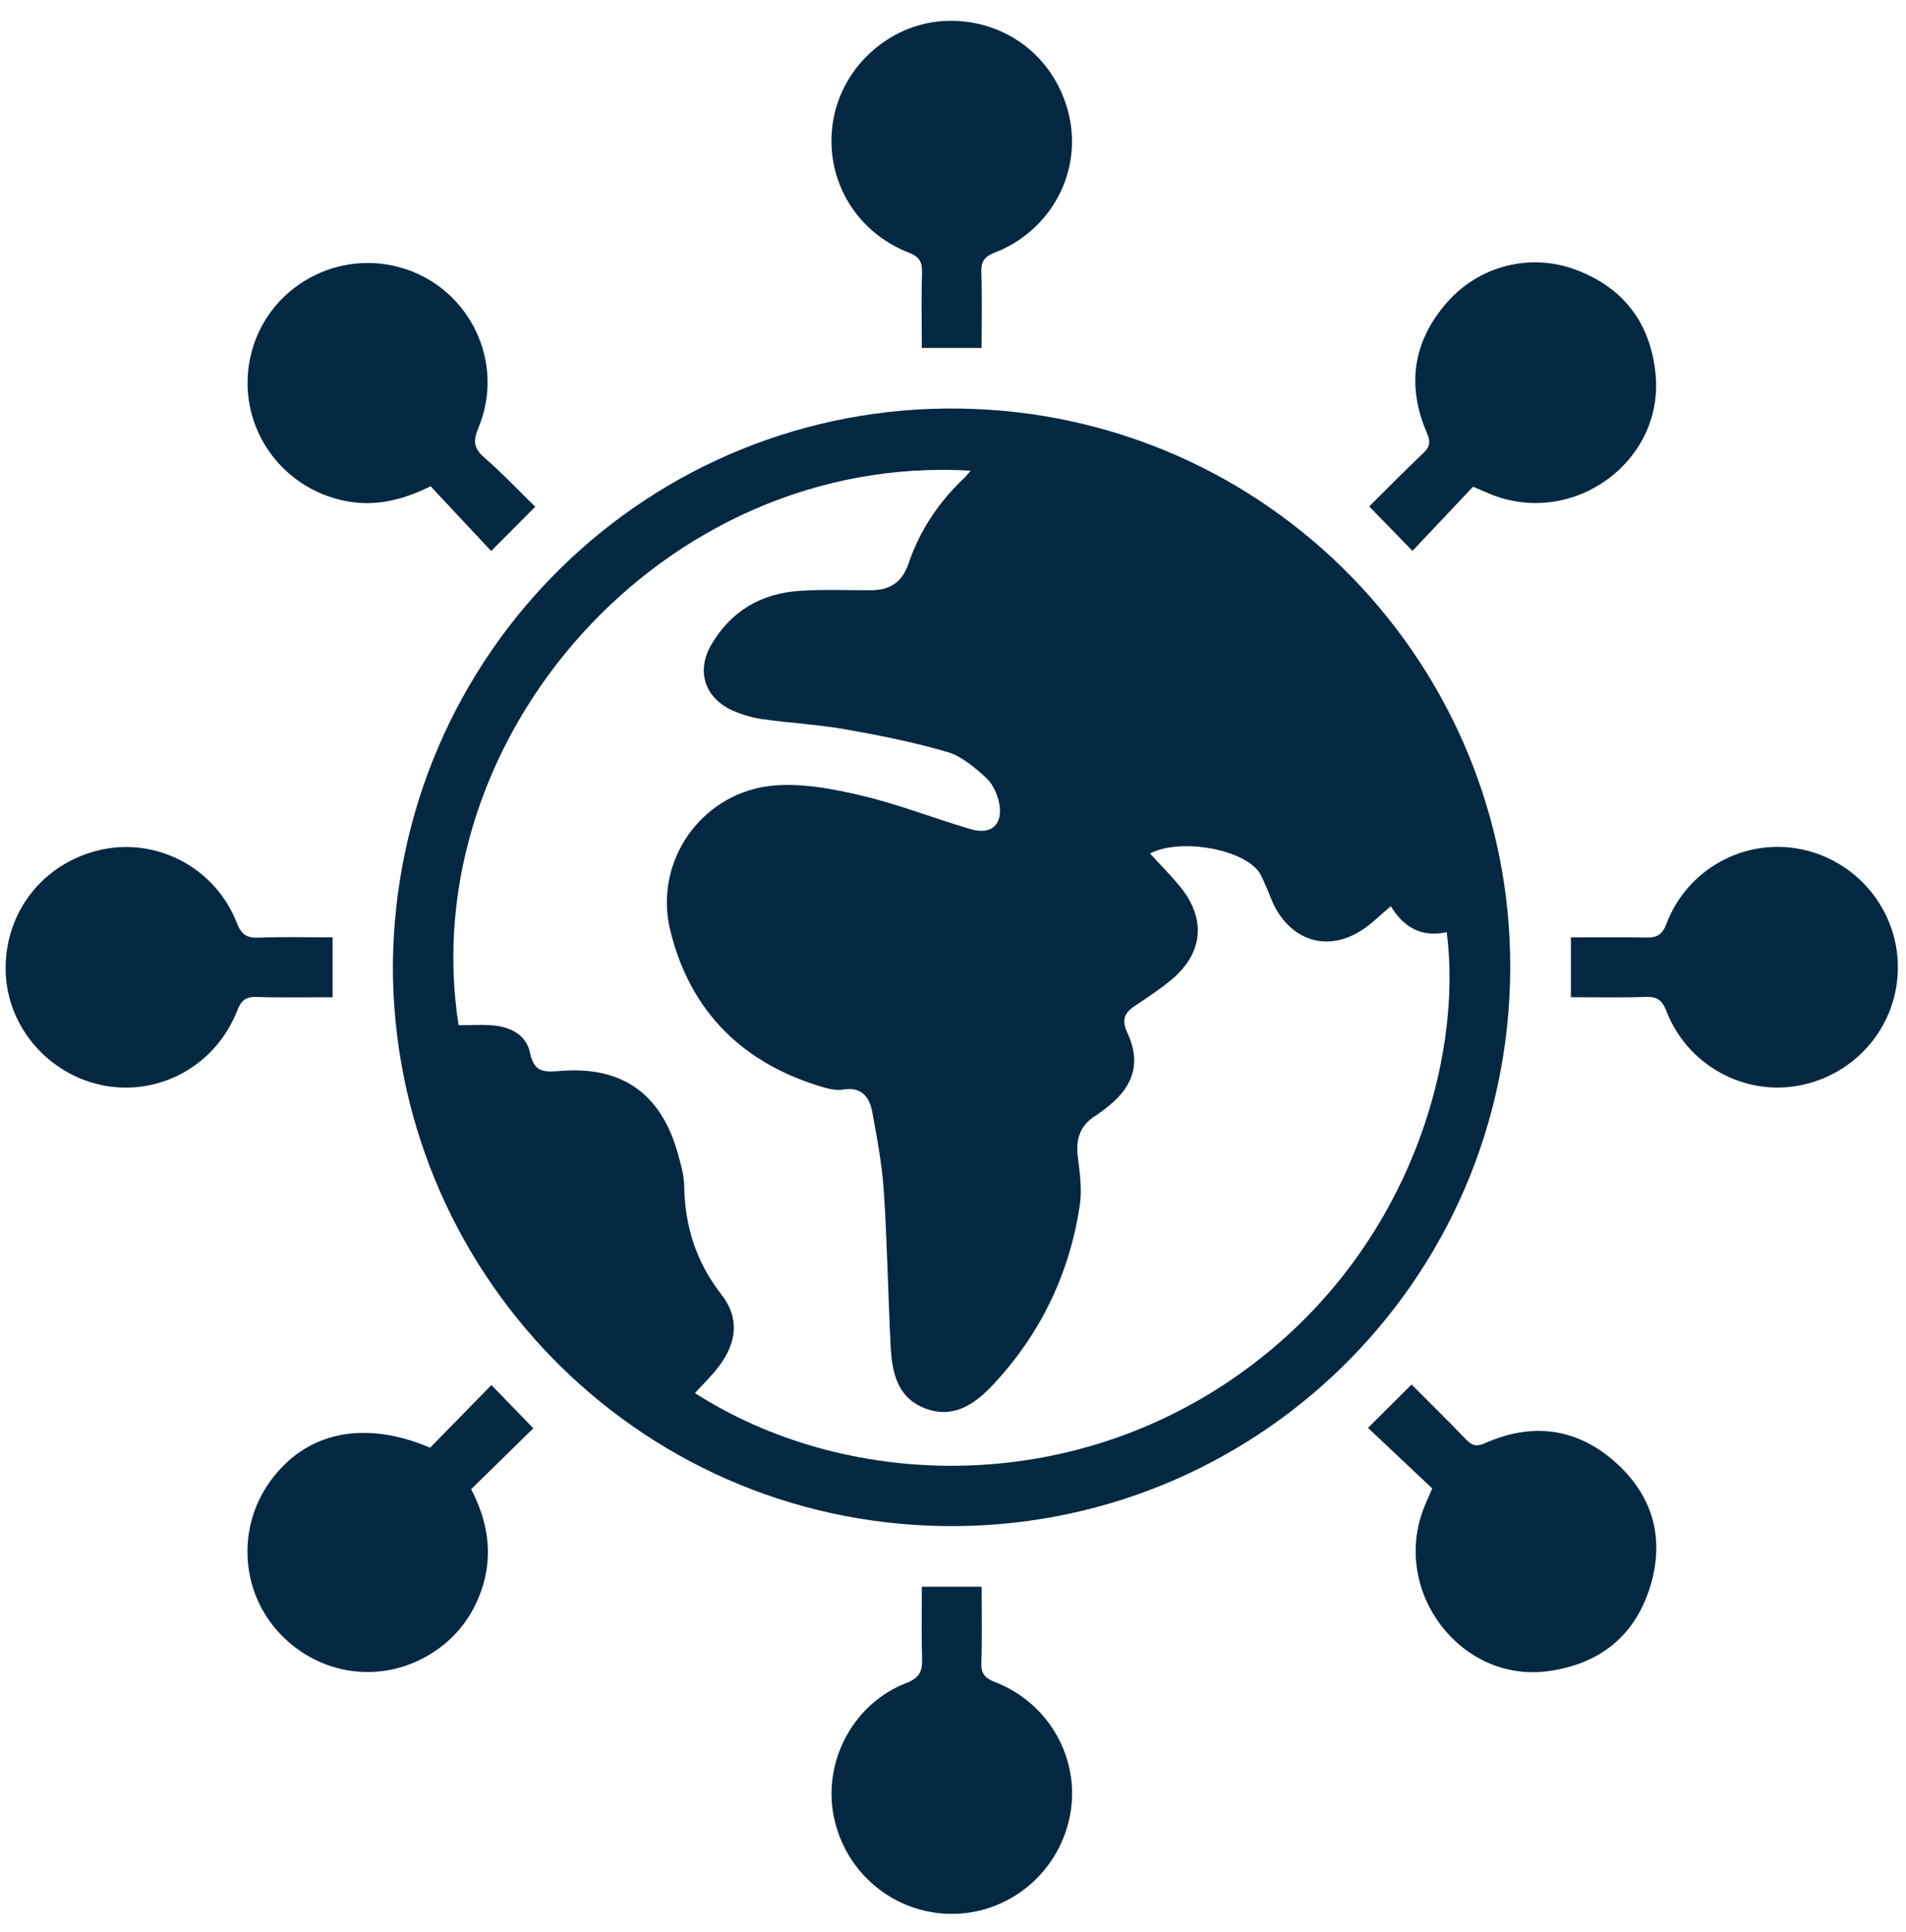 <svg width="75" height="76" viewBox="0 0 75 76" fill="none" xmlns="http://www.w3.org/2000/svg">
<g clip-path="url(#clip0_357_602)">
<path d="M15.459 37.977C15.553 25.687 25.537 15.891 37.772 16.07C49.938 16.247 59.483 26.193 59.427 38.115C59.37 50.431 49.317 60.202 37.124 60.023C24.949 59.844 15.444 49.889 15.459 37.977ZM45.252 33.57C45.658 34.014 46.072 34.428 46.441 34.88C47.474 36.148 47.346 37.5 46.084 38.545C45.63 38.92 45.133 39.245 44.644 39.573C44.233 39.849 44.13 40.126 44.362 40.623C44.891 41.759 44.628 42.681 43.646 43.485C43.467 43.632 43.28 43.773 43.086 43.899C42.475 44.29 42.324 44.84 42.416 45.538C42.497 46.161 42.58 46.811 42.487 47.424C42.076 50.121 40.932 52.489 39.061 54.48C38.363 55.223 37.524 55.812 36.426 55.404C35.291 54.983 35.097 53.96 35.045 52.919C34.944 50.896 34.911 48.87 34.778 46.848C34.709 45.802 34.511 44.762 34.321 43.729C34.212 43.136 33.89 42.734 33.173 42.855C32.935 42.895 32.664 42.842 32.425 42.773C29.245 41.852 27.154 39.797 26.373 36.588C25.699 33.823 27.671 31.108 30.498 30.892C31.645 30.804 32.849 31.041 33.984 31.312C35.414 31.654 36.793 32.204 38.207 32.615C39.031 32.855 39.491 32.41 39.309 31.555C39.234 31.202 39.047 30.809 38.786 30.576C38.339 30.175 37.834 29.74 37.277 29.578C35.971 29.196 34.628 28.925 33.285 28.689C32.207 28.499 31.107 28.44 30.021 28.289C29.629 28.235 29.235 28.121 28.871 27.965C27.745 27.485 27.375 26.416 27.988 25.361C28.755 24.042 29.946 23.341 31.454 23.24C32.378 23.178 33.309 23.217 34.237 23.216C34.989 23.216 35.487 22.938 35.752 22.161C36.192 20.867 36.939 19.744 37.942 18.801C38.025 18.723 38.094 18.629 38.194 18.513C26.082 17.793 16.28 29.032 18.045 40.324C18.498 40.324 18.939 40.296 19.377 40.33C20.081 40.385 20.712 40.7 20.855 41.409C21.016 42.198 21.431 42.173 22.057 42.122C24.472 41.927 26.001 43.011 26.663 45.337C26.784 45.761 26.914 46.202 26.922 46.635C26.948 48.227 27.387 49.634 28.385 50.914C29.102 51.832 29.003 52.781 28.304 53.721C28.02 54.104 27.667 54.437 27.345 54.793C33.172 58.524 41.759 58.884 48.551 54.2C55.532 49.386 57.571 41.536 56.927 36.664C55.939 36.885 55.225 36.469 54.728 35.642C54.324 35.979 53.983 36.331 53.581 36.589C52.321 37.401 50.978 37.07 50.223 35.778C50.044 35.471 49.941 35.122 49.79 34.799C49.693 34.591 49.61 34.362 49.46 34.197C48.684 33.343 46.373 32.984 45.254 33.57H45.252Z" fill="#052842"/>
<path d="M16.927 56.939C17.75 56.099 18.559 55.272 19.337 54.477C19.896 55.054 20.432 55.606 20.986 56.178C20.221 56.927 19.394 57.736 18.54 58.574C19.274 59.986 19.435 61.408 18.824 62.86C18.391 63.886 17.675 64.667 16.694 65.197C14.744 66.251 12.37 65.806 10.89 64.117C9.457 62.481 9.348 60.042 10.628 58.268C12.028 56.328 14.296 55.83 16.927 56.941V56.939Z" fill="#052842"/>
<path d="M53.829 56.163C54.425 55.569 54.96 55.038 55.544 54.457C56.239 55.154 56.972 55.871 57.681 56.61C57.916 56.855 58.095 56.915 58.432 56.764C60.282 55.941 62.037 56.16 63.551 57.501C65.043 58.821 65.523 60.524 64.925 62.432C64.319 64.367 62.929 65.452 60.929 65.729C57.497 66.206 54.752 62.62 56.021 59.332C56.111 59.098 56.218 58.871 56.358 58.544C55.52 57.754 54.664 56.949 53.829 56.161V56.163Z" fill="#052842"/>
<path d="M57.964 19.143C57.17 19.984 56.362 20.84 55.58 21.668C54.989 21.06 54.463 20.52 53.879 19.92C54.546 19.258 55.261 18.525 56.005 17.823C56.279 17.564 56.294 17.365 56.144 17.018C55.344 15.159 55.6 13.424 56.933 11.901C58.203 10.45 60.215 9.938 62.009 10.611C63.905 11.321 64.961 12.736 65.148 14.744C65.462 18.136 61.961 20.705 58.74 19.471C58.507 19.381 58.278 19.277 57.964 19.143Z" fill="#052842"/>
<path d="M21.062 19.93C20.459 20.535 19.927 21.07 19.327 21.672C18.542 20.833 17.738 19.974 16.944 19.126C15.844 19.666 14.805 19.922 13.672 19.72C10.957 19.231 9.221 16.592 9.881 13.919C10.536 11.264 13.343 9.722 15.955 10.582C18.533 11.429 19.879 14.309 18.827 16.823C18.616 17.329 18.628 17.626 19.054 17.995C19.754 18.6 20.391 19.278 21.061 19.931L21.062 19.93Z" fill="#052842"/>
<path d="M38.625 13.686H36.272C36.272 12.683 36.251 11.699 36.281 10.717C36.293 10.3 36.175 10.097 35.764 9.938C33.616 9.106 32.403 6.95 32.788 4.726C33.166 2.546 35.095 0.872 37.29 0.82C39.602 0.765 41.546 2.279 42.066 4.538C42.582 6.78 41.353 9.08 39.14 9.936C38.736 10.094 38.601 10.284 38.615 10.71C38.648 11.693 38.625 12.677 38.625 13.686Z" fill="#052842"/>
<path d="M13.088 36.869V39.223C12.08 39.223 11.096 39.246 10.113 39.213C9.688 39.199 9.497 39.332 9.339 39.737C8.51 41.878 6.327 43.102 4.124 42.704C1.927 42.304 0.274 40.395 0.223 38.198C0.17 35.892 1.691 33.943 3.947 33.428C6.166 32.922 8.478 34.135 9.319 36.301C9.495 36.755 9.708 36.9 10.181 36.881C11.126 36.842 12.075 36.869 13.088 36.869Z" fill="#052842"/>
<path d="M61.814 39.224V36.87C62.808 36.87 63.773 36.856 64.737 36.876C65.157 36.885 65.395 36.805 65.569 36.344C66.388 34.183 68.634 32.957 70.849 33.398C73.067 33.839 74.674 35.782 74.68 38.029C74.687 40.307 73.075 42.252 70.816 42.693C68.633 43.119 66.394 41.894 65.574 39.773C65.409 39.345 65.213 39.196 64.762 39.212C63.796 39.246 62.828 39.222 61.815 39.222L61.814 39.224Z" fill="#052842"/>
<path d="M36.273 62.409H38.626C38.626 63.422 38.651 64.408 38.615 65.392C38.599 65.827 38.753 66.004 39.15 66.158C41.309 66.992 42.541 69.232 42.097 71.441C41.65 73.666 39.716 75.269 37.471 75.277C35.194 75.284 33.242 73.67 32.803 71.418C32.383 69.258 33.581 67.006 35.66 66.198C36.187 65.994 36.3 65.733 36.283 65.238C36.252 64.314 36.274 63.388 36.274 62.41L36.273 62.409Z" fill="#052842"/>
</g>
<defs>
<clipPath id="clip0_357_602">
<rect width="74.457" height="74.457" fill="white" transform="translate(0.222 0.818)"/>
</clipPath>
</defs>
</svg>
